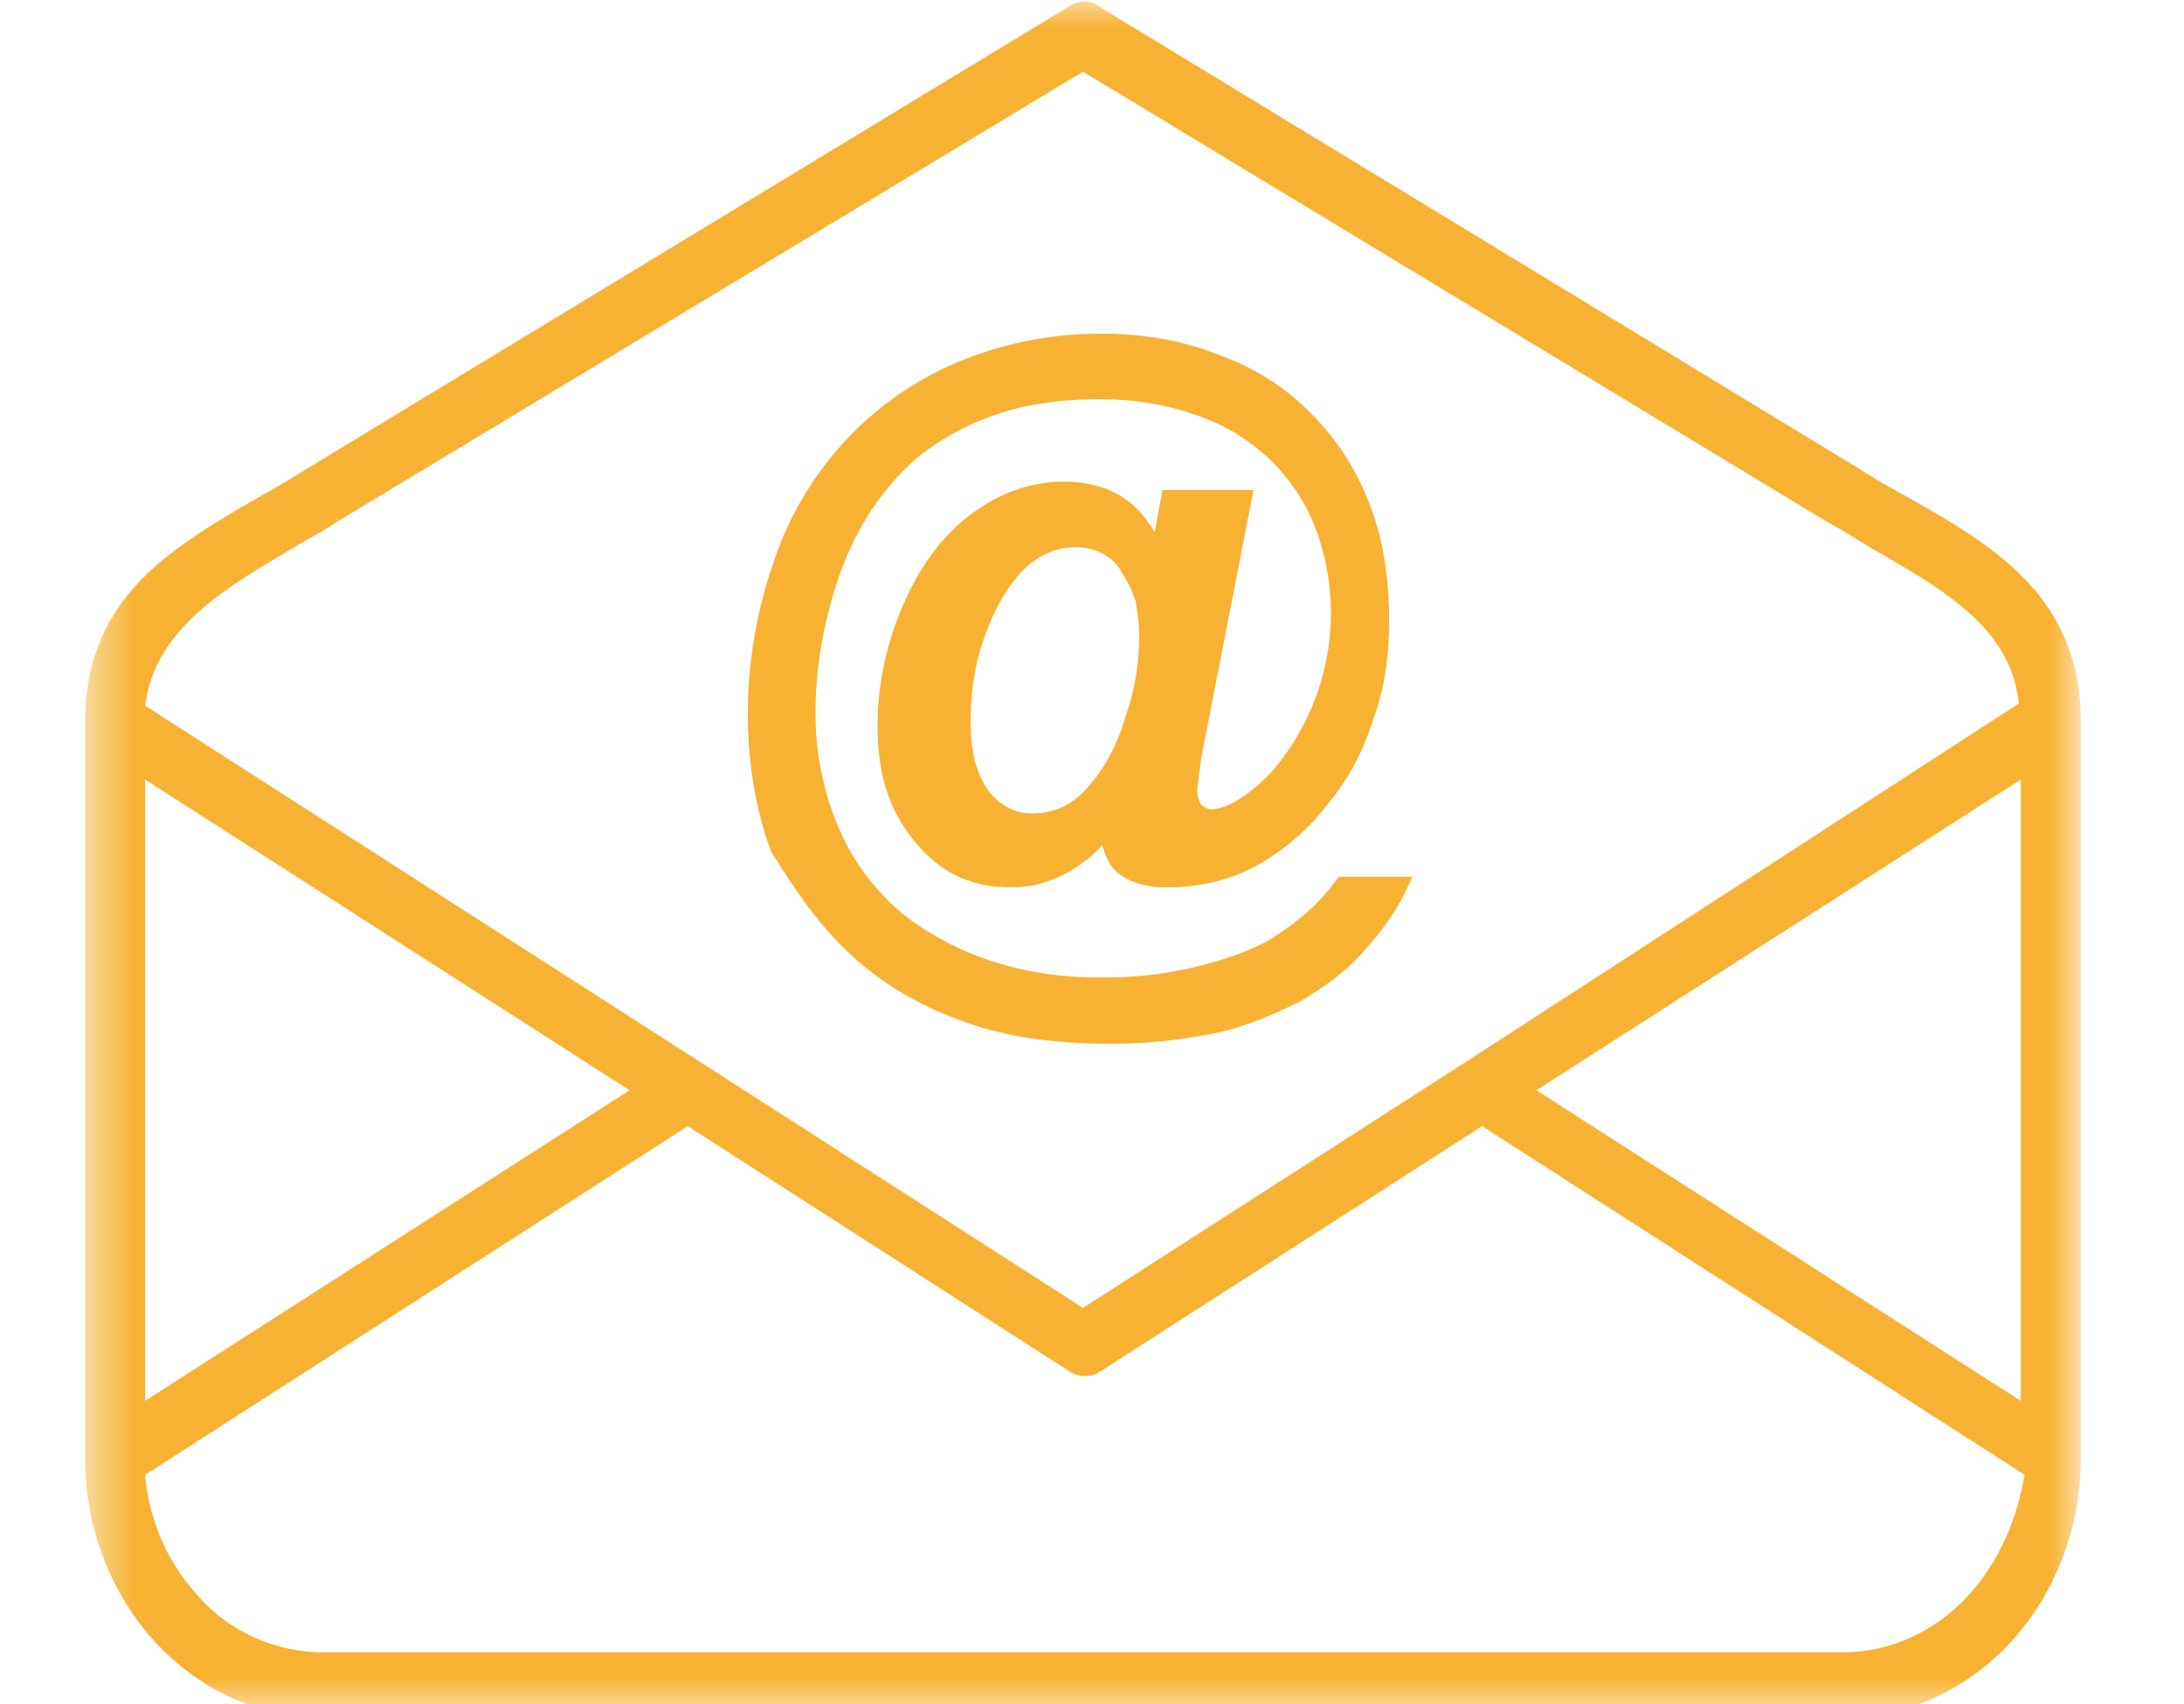 <svg width="41" height="32" fill="none" xmlns="http://www.w3.org/2000/svg"><g clip-path="url(#a)"><path d="M15.893 17.852c.581.556 1.273.993 2.145 1.31.838.317 1.784.437 2.838.437.691 0 1.347-.08 1.928-.198.582-.12 1.127-.358 1.601-.597.472-.277.909-.594 1.236-.99.364-.397.654-.834.873-1.35h-1.382c-.364.516-.837.912-1.382 1.23-.546.279-1.237.477-2 .595-.983.119-1.893.08-2.693-.118a5.526 5.526 0 0 1-2.036-.953 4.286 4.286 0 0 1-1.274-1.667 5.415 5.415 0 0 1-.436-2.182c0-.595.073-1.19.219-1.786.145-.595.326-1.11.581-1.586a4.946 4.946 0 0 1 1.092-1.39 4.862 4.862 0 0 1 1.527-.833c.582-.198 1.238-.278 1.929-.278.69 0 1.31.119 1.854.319a3.67 3.67 0 0 1 1.345.832c.365.357.656.794.837 1.27a4.53 4.53 0 0 1-.108 3.452c-.255.556-.583 1.032-.946 1.349-.364.318-.656.476-.91.476-.072 0-.109-.04-.182-.08-.036-.078-.073-.158-.073-.237 0-.119.037-.317.073-.636l.983-5.039h-1.71l-.146.795c-.363-.635-.909-.952-1.708-.952-.656 0-1.274.237-1.82.674-.546.436-.945 1.032-1.236 1.745a5.673 5.673 0 0 0-.438 2.183c0 .715.146 1.31.438 1.786.29.476.654.833 1.09 1.032.437.198.91.237 1.419.157.474-.119.91-.356 1.274-.754.072.278.181.476.4.597.182.118.472.198.8.198.581 0 1.163-.119 1.673-.397s.981-.674 1.345-1.152c.4-.476.691-1.03.873-1.627.219-.594.292-1.23.292-1.824 0-.793-.109-1.547-.364-2.183a4.748 4.748 0 0 0-1.091-1.706 4.551 4.551 0 0 0-1.746-1.111c-.691-.277-1.418-.397-2.218-.397-.983 0-1.892.198-2.73.556a6.071 6.071 0 0 0-2.108 1.508 6.196 6.196 0 0 0-1.31 2.262 8.692 8.692 0 0 0-.473 2.777c0 .952.146 1.825.437 2.62.4.633.836 1.308 1.418 1.863zm5.238-4.404c-.146.516-.4.992-.691 1.31-.29.356-.654.515-1.055.515-.363 0-.618-.159-.837-.435-.217-.319-.326-.715-.326-1.27 0-.557.071-1.072.253-1.588.183-.516.4-.912.691-1.229.292-.318.656-.476 1.019-.476.182 0 .364.039.51.119.145.08.29.198.363.357.109.158.182.317.255.515.037.198.073.437.073.675 0 .476-.073.992-.255 1.507z" fill="#F7B234"/><mask id="b" style="mask-type:luminance" maskUnits="userSpaceOnUse" x="1" y="-1" width="38" height="34"><path d="M1.549-.003H39V32.12H1.549V-.003z" fill="#fff"/></mask><g mask="url(#b)"><path d="M35.644 9.243c-.292-.159-.545-.318-.8-.476L20.621.116c-.145-.119-.363-.119-.545 0L5.818 8.767c-.255.158-.51.317-.8.476-1.783 1.032-3.419 1.944-3.419 4.324v13.81c0 1.348.508 2.578 1.31 3.45.8.873 1.927 1.43 3.164 1.43h28.516c1.237 0 2.364-.556 3.164-1.43.8-.872 1.31-2.102 1.31-3.45v-13.81c0-2.38-1.638-3.332-3.419-4.324zM5.527 10.275c.255-.16.51-.278.8-.478l14.004-8.451 13.966 8.451c.292.16.547.319.802.478 1.38.793 2.654 1.506 2.8 2.935l-10.403 6.745-7.165 4.604-7.166-4.604-10.44-6.704c.184-1.429 1.456-2.183 2.802-2.976zm-2.802 4.363 9.094 5.834-9.094 5.832V14.638zm34.228 15.317c-.618.675-1.455 1.071-2.364 1.071H6.073c-.91 0-1.783-.396-2.364-1.07a3.83 3.83 0 0 1-.984-2.263l10.186-6.547 7.165 4.604a.52.52 0 0 0 .583 0l7.165-4.604 10.184 6.547c-.146.873-.51 1.667-1.055 2.262zm.982-3.651-9.093-5.832 9.093-5.834v11.666z" fill="#F7B234"/></g></g><defs><clipPath id="a"><path fill="#fff" d="M0 0h41v32H0z"/></clipPath></defs></svg>